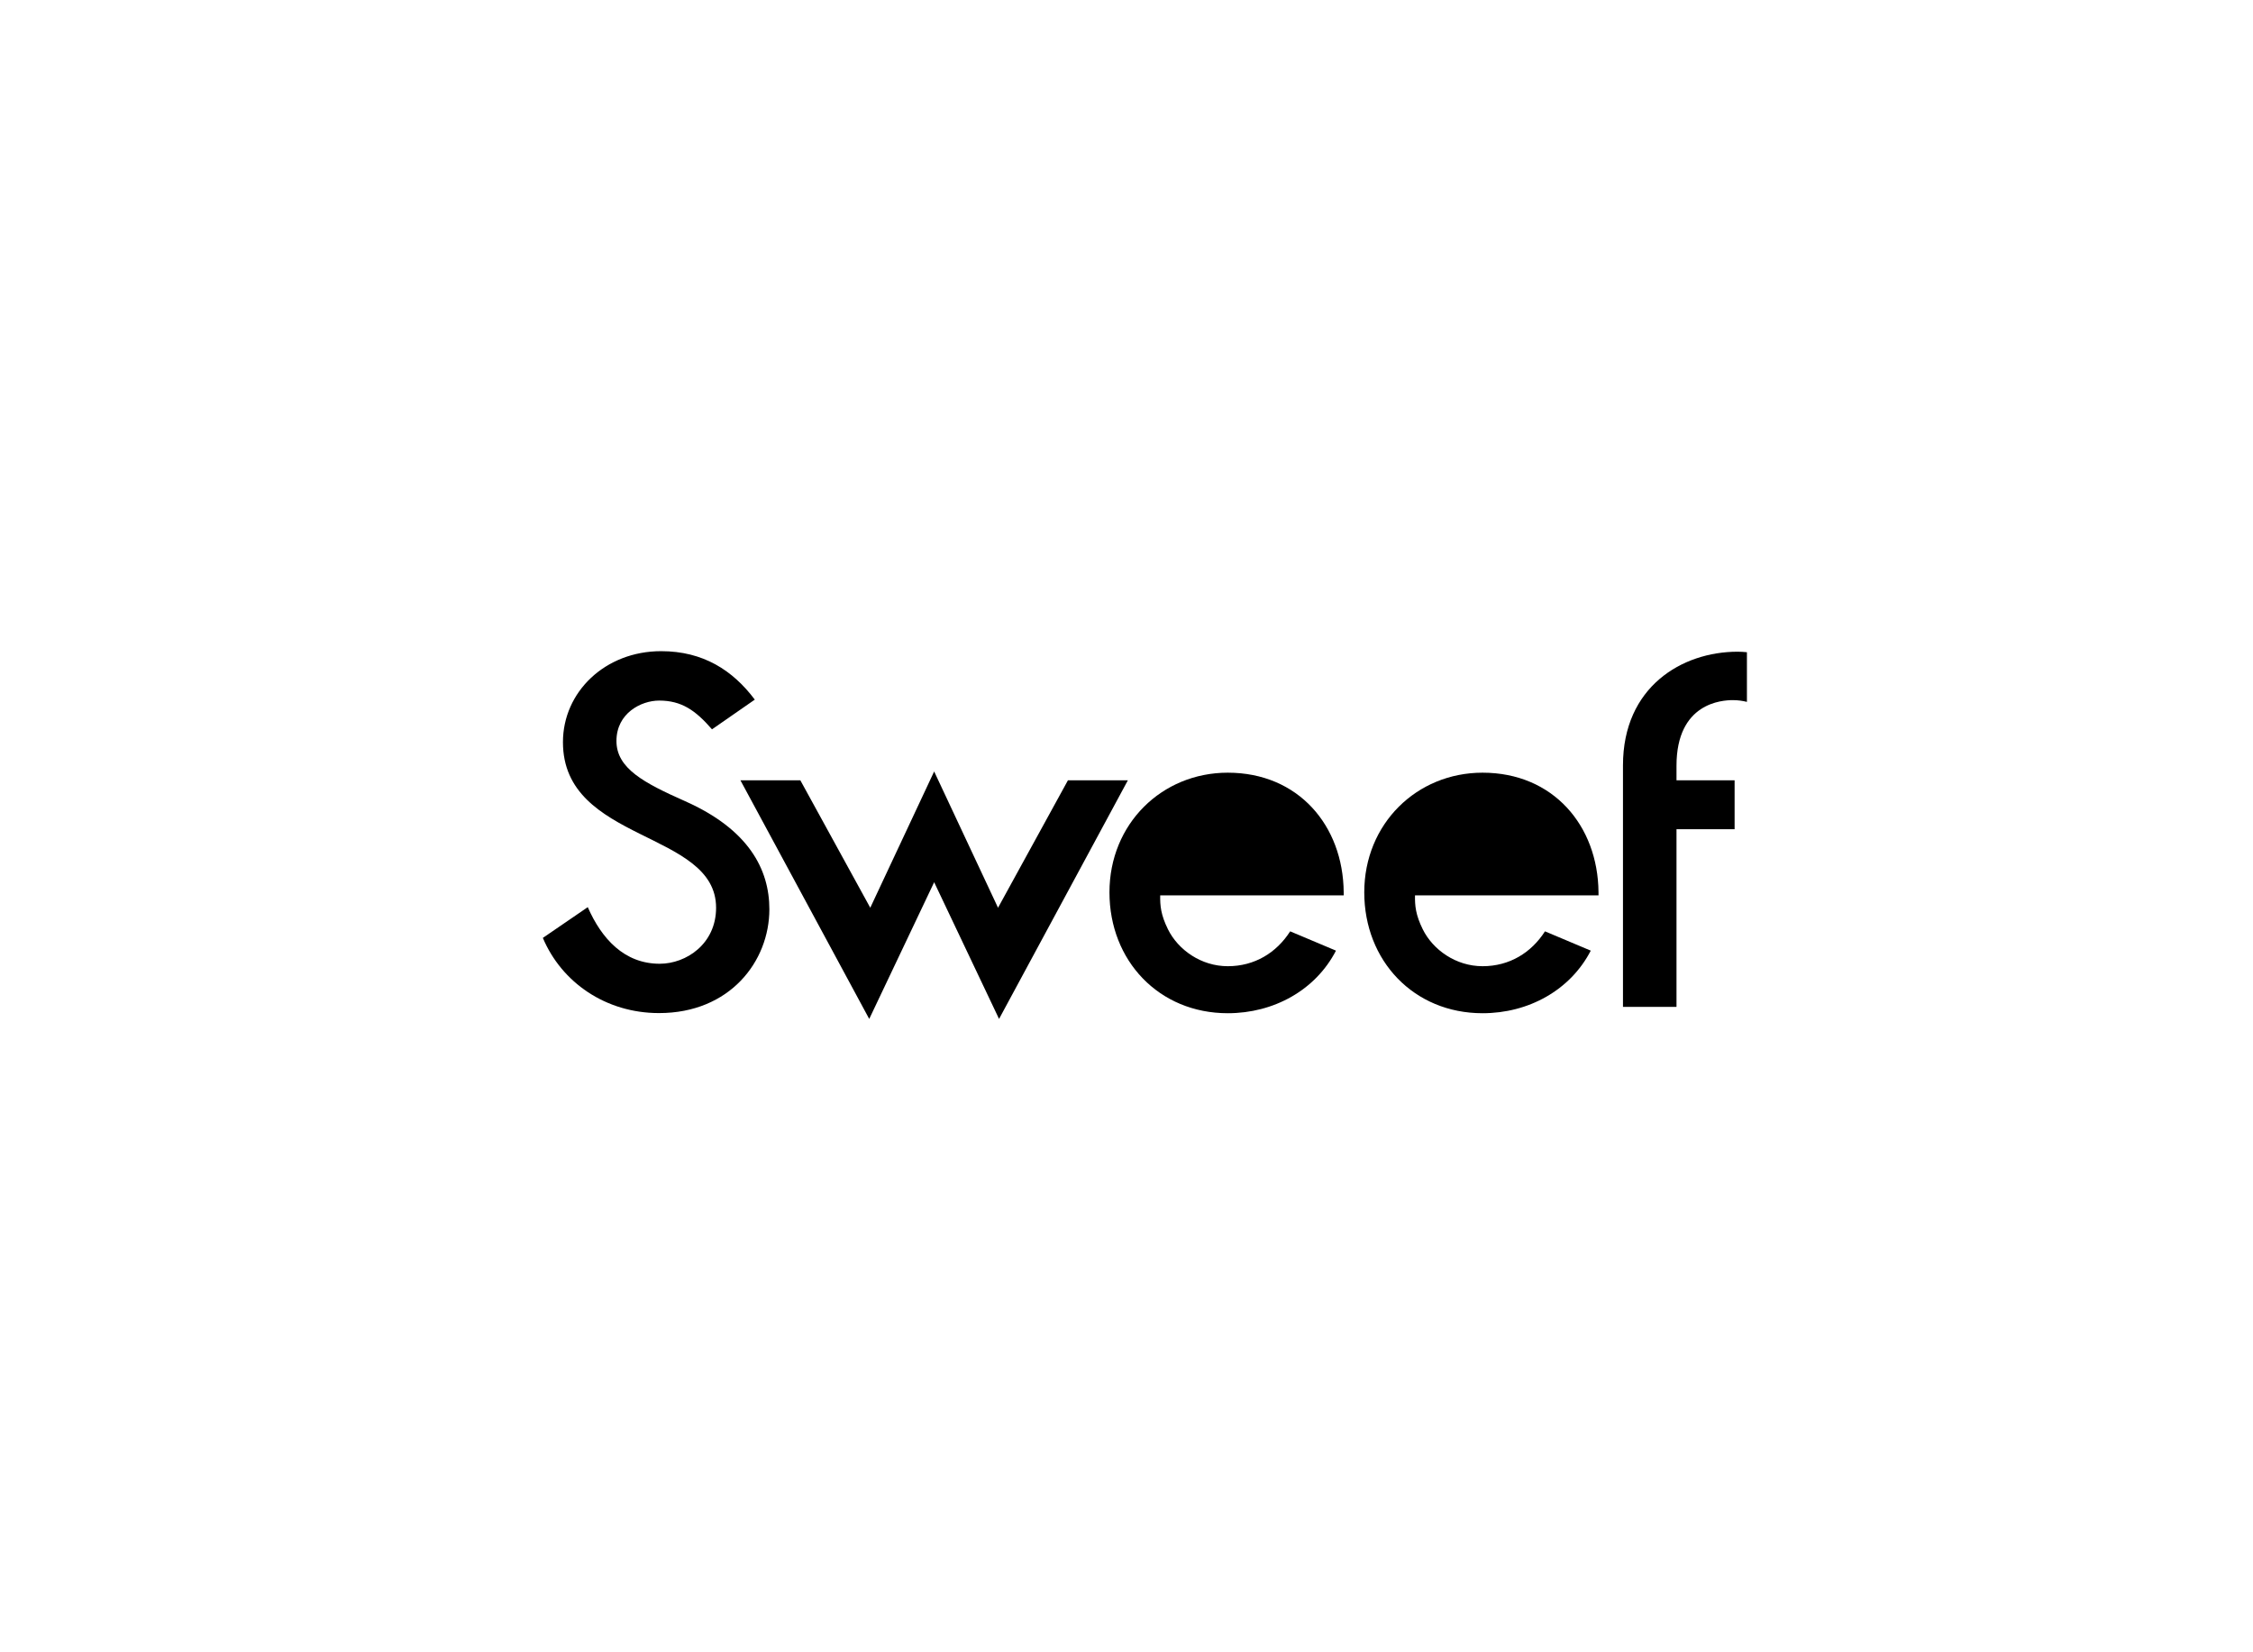 <svg width="210" height="154" viewBox="0 0 210 154" fill="none" xmlns="http://www.w3.org/2000/svg">
<path d="M81.117 84.605L74.599 72.726H69.014L81.02 94.968L87.072 82.226L93.121 94.968L105.128 72.726H99.543L93.025 84.605L87.072 71.904L81.117 84.605ZM161.518 65.255C161.98 65.255 162.416 65.314 162.829 65.418V60.789C162.542 60.761 162.255 60.741 161.966 60.741C156.777 60.741 151.276 64.019 151.276 71.336V93.846H156.265V77.283H161.681V72.726H156.265V71.374C156.263 65.489 160.525 65.255 161.518 65.255ZM131.891 83.453C131.875 84.414 131.949 85.263 132.614 86.613C133.56 88.525 135.703 90.054 138.191 90.054C140.697 90.054 142.732 88.794 144.006 86.804L148.274 88.603C146.372 92.285 142.478 94.436 138.188 94.436C131.781 94.436 127.162 89.55 127.162 83.169C127.162 76.788 132.045 72.017 138.188 72.017C144.756 72.017 148.938 76.933 148.995 83.155C148.995 83.255 148.997 83.353 148.997 83.453H131.891ZM108.141 83.453C108.125 84.414 108.199 85.263 108.864 86.613C109.81 88.525 111.953 90.054 114.441 90.054C116.947 90.054 118.983 88.794 120.256 86.804L124.525 88.603C122.622 92.285 118.728 94.436 114.439 94.436C108.031 94.436 103.412 89.55 103.412 83.169C103.412 76.788 108.295 72.017 114.439 72.017C121.007 72.017 125.188 76.933 125.245 83.155C125.245 83.255 125.248 83.353 125.248 83.453H108.141Z" fill="black"/>
<path d="M61.624 60.691C56.408 60.691 52.472 64.487 52.472 69.171C52.472 78.567 66.746 77.376 66.746 84.607C66.746 87.967 63.969 89.825 61.493 89.825C58.182 89.825 56.073 87.485 54.785 84.55L50.599 87.415C52.343 91.554 56.447 94.423 61.427 94.423C68.031 94.423 71.712 89.6 71.712 84.746C71.712 81.038 69.794 77.31 63.861 74.675C60.018 72.969 57.459 71.618 57.459 69.062C57.459 66.472 59.763 65.296 61.436 65.296C63.522 65.296 64.819 66.195 66.365 67.976L70.354 65.207C68.307 62.479 65.541 60.691 61.624 60.691Z" fill="black"/>
</svg>

